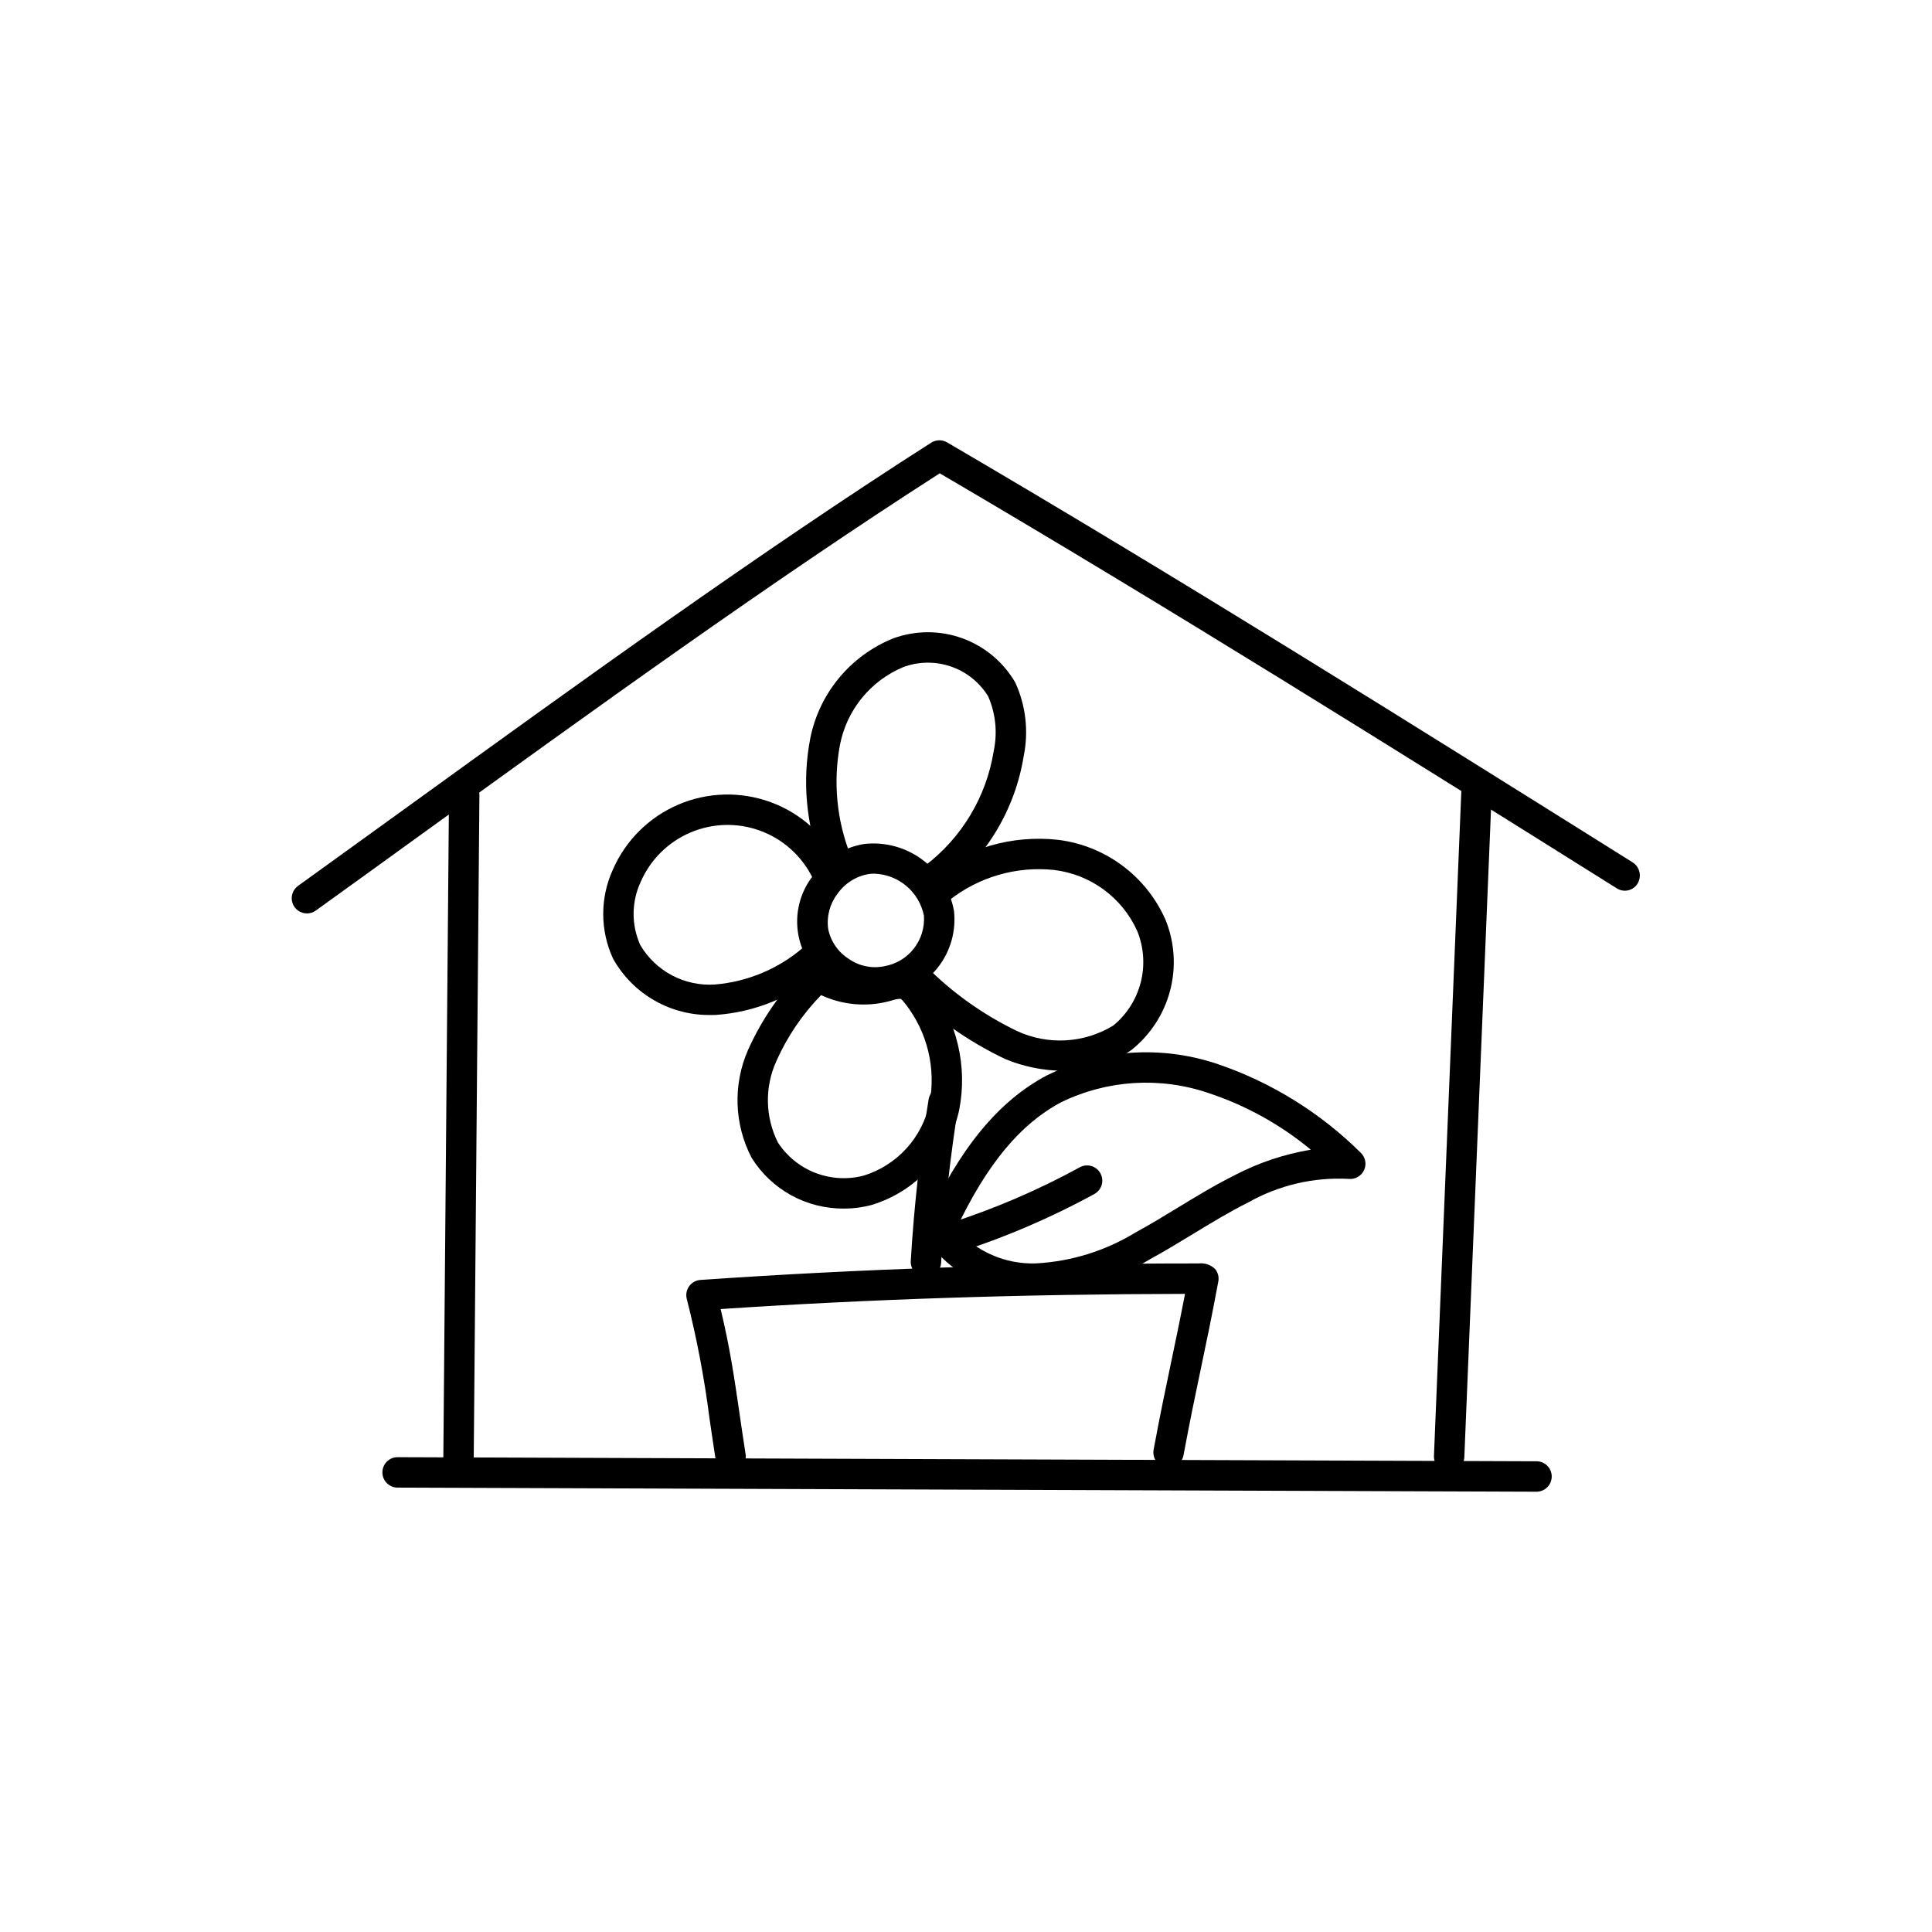 <?xml version="1.0" encoding="UTF-8"?>
<!-- Uploaded to: SVG Repo, www.svgrepo.com, Generator: SVG Repo Mixer Tools -->
<svg fill="#000000" width="800px" height="800px" version="1.1" viewBox="144 144 512 512" xmlns="http://www.w3.org/2000/svg">
 <g>
  <path d="m337.6 534.01c-1.984-0.004-3.668-1.449-3.977-3.41-0.617-3.965-1.133-7.512-1.621-10.84-1.352-10.625-3.356-21.152-6-31.531-0.301-1.16-0.07-2.394 0.629-3.367 0.703-0.973 1.801-1.582 2.996-1.664 42.402-2.941 85.609-4.375 132.03-4.375h-0.004c1.598-0.184 3.191 0.352 4.352 1.457 0.766 0.922 1.082 2.137 0.863 3.316-1.766 9.48-3.195 16.293-4.629 23.102-1.418 6.758-2.84 13.52-4.594 22.934l0.004-0.004c-0.406 2.191-2.512 3.633-4.699 3.227-2.191-0.406-3.633-2.512-3.227-4.703 1.766-9.488 3.199-16.301 4.629-23.113 1.168-5.559 2.336-11.113 3.688-18.148-43.121 0.07-83.477 1.391-123.06 4.023 2.481 10.375 3.613 18.156 5 27.684 0.48 3.305 0.992 6.828 1.609 10.762v-0.004c0.344 2.199-1.16 4.262-3.359 4.606-0.207 0.031-0.418 0.051-0.629 0.051z"/>
  <path d="m551.2 539.32h-0.016l-1.086-0.004-300.75-1.086c-2.219-0.012-4.012-1.816-4.008-4.039 0.004-2.219 1.805-4.019 4.023-4.023h0.016l301.83 1.09c2.223 0.012 4.016 1.816 4.012 4.039-0.004 2.219-1.805 4.019-4.027 4.023z"/>
  <path d="m265.51 534.7h-0.035c-1.066-0.008-2.09-0.441-2.84-1.203s-1.164-1.793-1.152-2.859l1.508-176.05c0.016-2.227 1.836-4.016 4.062-3.996 2.227 0.02 4.016 1.84 3.996 4.062l-1.508 176.05c-0.02 2.215-1.816 3.996-4.031 3.996z"/>
  <path d="m528.04 534-0.168-0.004v0.004c-2.223-0.094-3.953-1.969-3.859-4.191l7.281-176.78c0.102-2.215 1.977-3.93 4.188-3.836 2.215 0.09 3.941 1.949 3.863 4.164l-7.281 176.78c-0.086 2.16-1.863 3.863-4.023 3.863z"/>
  <path d="m225.34 386.07c-1.75 0-3.301-1.129-3.84-2.793-0.535-1.668 0.062-3.488 1.484-4.512 9.219-6.629 18.648-13.445 28.23-20.375 46.309-33.484 94.195-68.102 139.57-97.082v0.004c1.277-0.816 2.898-0.848 4.203-0.082 61.434 35.945 122.54 74.246 181.64 111.28 1.91 1.188 2.516 3.684 1.363 5.613-0.543 0.91-1.426 1.562-2.457 1.812-1.027 0.25-2.113 0.074-3.012-0.484l-0.176-0.109c-58.359-36.574-118.69-74.387-179.3-109.91-44.566 28.582-91.605 62.586-137.11 95.488-9.59 6.934-19.027 13.758-28.246 20.387-0.684 0.496-1.508 0.762-2.352 0.762z"/>
  <path d="m418.24 486.88c-11.504 0.352-22.395-5.191-28.875-14.699-0.715-1.148-0.809-2.578-0.246-3.809 9.16-20.055 19.441-32.574 32.348-39.398v0.004c14.047-6.914 30.254-8.008 45.098-3.039 14.293 4.856 27.297 12.898 38.02 23.527 1.266 1.18 1.633 3.035 0.918 4.609-0.715 1.578-2.356 2.519-4.078 2.344-9.289-0.5-18.531 1.664-26.633 6.238-4.945 2.469-9.836 5.445-14.562 8.32-3.773 2.297-7.551 4.594-11.426 6.703h0.004c-9.176 5.559-19.605 8.723-30.32 9.199zm-20.82-17.234h-0.004c5.281 6.051 12.992 9.414 21.02 9.172 9.387-0.488 18.5-3.312 26.52-8.215 3.762-2.047 7.422-4.277 11.086-6.508 4.867-2.965 9.902-6.031 15.152-8.648l-0.004-0.004c6.332-3.305 13.145-5.586 20.191-6.758-8.051-6.676-17.277-11.781-27.211-15.051-12.797-4.332-26.785-3.445-38.934 2.469-10.824 5.719-19.695 16.41-27.82 33.543z"/>
  <path d="m394.84 476.68c-1.891 0-3.527-1.316-3.938-3.16-0.406-1.848 0.523-3.731 2.238-4.527l0.922-0.43v0.004c0.473-0.223 0.984-0.348 1.504-0.371 11.977-3.844 23.559-8.816 34.59-14.852 1.953-1.066 4.398-0.348 5.465 1.602 1.07 1.949 0.355 4.394-1.594 5.469-12.094 6.617-24.824 12.004-37.996 16.086-0.387 0.117-0.789 0.18-1.191 0.18z"/>
  <path d="m389.39 482.44c-0.082 0-0.164-0.004-0.246-0.008-1.066-0.066-2.066-0.551-2.773-1.348-0.711-0.801-1.074-1.852-1.008-2.918 0.859-14.336 2.434-28.625 4.727-42.805 0.355-2.195 2.422-3.688 4.617-3.332 2.195 0.355 3.691 2.418 3.336 4.617-2.238 13.871-3.797 28.004-4.637 42.004-0.125 2.125-1.887 3.785-4.016 3.789z"/>
  <path d="m375.95 408.4c-4.047-0.035-7.996-1.25-11.367-3.496-4.754-2.922-8.035-7.727-9.023-13.219-0.988-5.488 0.41-11.141 3.844-15.535 3.227-4.547 8.148-7.609 13.652-8.492 5.473-0.609 10.973 0.883 15.387 4.18 4.41 3.293 7.406 8.145 8.375 13.566 0.57 5.144-0.82 10.316-3.891 14.484s-7.602 7.027-12.684 8.008c-1.406 0.336-2.848 0.508-4.293 0.504zm-0.254-32.871h0.004c-0.504 0-1.008 0.035-1.508 0.105-3.352 0.578-6.328 2.473-8.273 5.262-2.023 2.648-2.902 6-2.438 9.301 0.668 3.305 2.672 6.188 5.531 7.969 2.719 1.883 6.09 2.566 9.332 1.895 6.434-1.109 10.977-6.926 10.5-13.441-1.289-6.293-6.727-10.879-13.145-11.09z"/>
  <path d="m391.57 380.67c-1.734 0-3.273-1.105-3.824-2.75-0.555-1.645 0.008-3.457 1.391-4.5 9.742-7.402 16.262-18.27 18.199-30.352 1.047-4.879 0.535-9.965-1.469-14.539-2.273-3.691-5.758-6.484-9.859-7.894-4.102-1.41-8.566-1.359-12.629 0.152-8.715 3.637-15.02 11.406-16.793 20.68-1.816 9.75-0.863 19.816 2.75 29.055 0.727 2.102-0.391 4.394-2.488 5.121-2.102 0.727-4.394-0.383-5.125-2.481-4.121-10.664-5.16-22.266-2.996-33.488 2.391-11.953 10.629-21.898 21.926-26.473 5.91-2.18 12.402-2.199 18.328-0.066 5.93 2.137 10.914 6.297 14.078 11.746 2.785 6.078 3.57 12.887 2.242 19.441-2.269 14.141-9.902 26.867-21.305 35.535-0.699 0.527-1.551 0.812-2.426 0.812z"/>
  <path d="m332.67 412.98c-5.312 0.137-10.562-1.18-15.18-3.812-4.621-2.629-8.43-6.473-11.023-11.113-3.445-7.461-3.477-16.047-0.082-23.531 3.367-7.766 9.578-13.949 17.355-17.285 7.781-3.336 16.539-3.57 24.488-0.66 7.945 2.914 14.48 8.758 18.258 16.328 0.996 1.992 0.188 4.414-1.805 5.41-1.992 0.992-4.414 0.184-5.406-1.809-2.863-5.731-7.809-10.152-13.824-12.359-6.016-2.203-12.645-2.027-18.535 0.5-5.887 2.523-10.586 7.203-13.137 13.082-2.457 5.301-2.488 11.406-0.094 16.73 2.008 3.398 4.918 6.176 8.406 8.02 3.488 1.844 7.422 2.684 11.359 2.426 8.598-0.715 16.75-4.113 23.309-9.715 0.84-0.66 1.91-0.961 2.973-0.828 1.062 0.129 2.027 0.676 2.688 1.516 0.66 0.844 0.957 1.914 0.824 2.977-0.129 1.062-0.676 2.027-1.52 2.688-7.875 6.703-17.691 10.707-28.008 11.422-0.352 0.012-0.699 0.016-1.047 0.016z"/>
  <path d="m425.77 427.77c-5.289-0.031-10.52-1.094-15.402-3.125-9.758-4.641-18.656-10.91-26.309-18.539-1.648-1.488-1.781-4.023-0.305-5.68 1.48-1.652 4.019-1.797 5.68-0.328 6.977 7.008 15.086 12.785 23.992 17.09 8.25 3.867 17.891 3.324 25.656-1.441 3.562-2.949 6.094-6.953 7.234-11.438 1.137-4.481 0.82-9.211-0.902-13.5-3.992-8.945-12.402-15.121-22.129-16.262-10.016-1.047-20.043 1.895-27.914 8.184-1.766 1.352-4.297 1.016-5.648-0.75-1.355-1.77-1.02-4.301 0.75-5.652 9.57-7.586 21.742-11.098 33.883-9.77 12.59 1.543 23.434 9.613 28.531 21.227 2.41 5.949 2.832 12.52 1.203 18.727-1.625 6.207-5.215 11.723-10.23 15.727-5.289 3.723-11.625 5.66-18.09 5.531z"/>
  <path d="m367.71 464.28c-9.969 0.105-19.27-5-24.531-13.465-4.621-8.883-4.969-19.379-0.949-28.551 3.746-8.371 9.043-15.957 15.613-22.359 1.332-1.418 3.492-1.68 5.129-0.617 4.316 2.734 9.578 3.555 14.523 2.269l0.68-0.188c2.266-0.836 4.734-0.945 7.066-0.309 2.082 0.812 3.863 2.246 5.106 4.106 7.262 9.352 10.125 21.391 7.844 33.008-1.277 5.871-4.094 11.293-8.164 15.707-4.066 4.418-9.238 7.672-14.98 9.43-2.391 0.645-4.859 0.973-7.336 0.969zm-6.117-56.562c-4.969 5.094-8.992 11.031-11.875 17.539-3.106 6.875-2.945 14.777 0.438 21.52 2.391 3.672 5.883 6.492 9.969 8.062 4.09 1.574 8.57 1.816 12.809 0.695 4.332-1.352 8.223-3.832 11.281-7.188 3.055-3.356 5.16-7.461 6.106-11.902 1.781-9.312-0.551-18.941-6.391-26.406-0.828-1.094-1.168-1.301-1.273-1.34-0.789 0.023-1.574 0.172-2.316 0.438l-0.789 0.215c-5.992 1.555-12.34 0.977-17.957-1.633z"/>
 </g>
</svg>